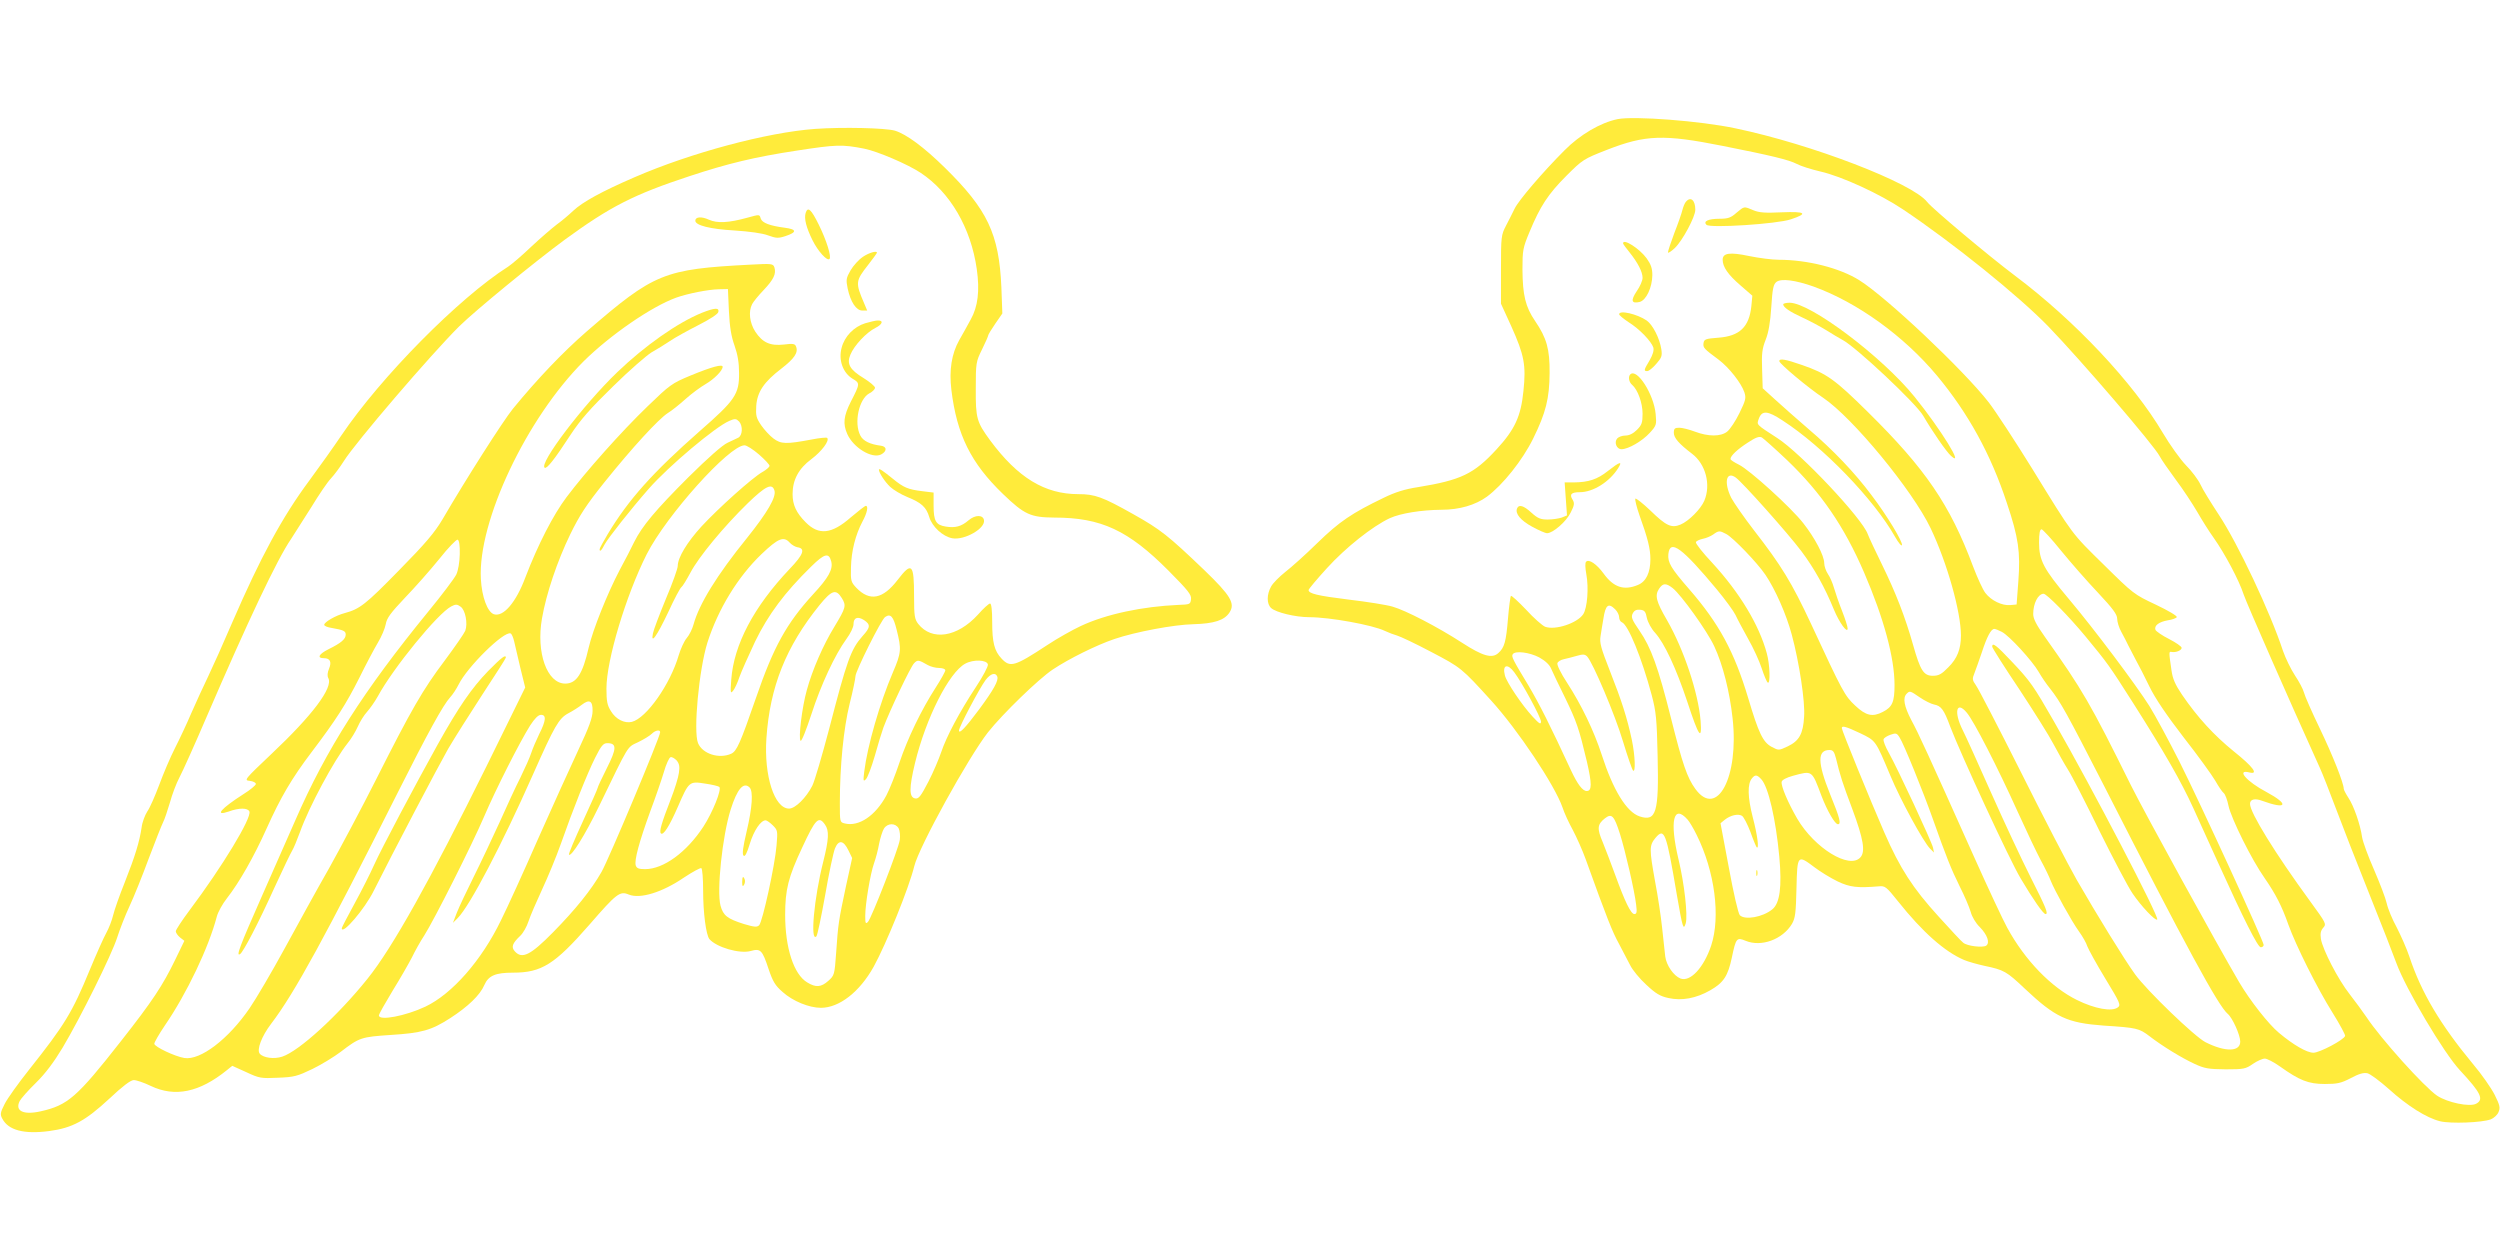 <?xml version="1.0" standalone="no"?>
<!DOCTYPE svg PUBLIC "-//W3C//DTD SVG 20010904//EN"
 "http://www.w3.org/TR/2001/REC-SVG-20010904/DTD/svg10.dtd">
<svg version="1.0" xmlns="http://www.w3.org/2000/svg"
 width="1280pt" height="640pt" viewBox="0 0 1280 640"
 preserveAspectRatio="xMidYMid meet">
<g transform="translate(0,640) scale(0.1,-0.1)"
fill="#ffeb3b" stroke="none">
<path d="M8282 5790 c-88 -18 -193 -80 -272 -160 -110 -110 -235 -256 -255
-298 -10 -20 -29 -59 -44 -87 -25 -48 -26 -56 -26 -225 l0 -175 53 -116 c66
-147 76 -198 62 -331 -13 -130 -44 -197 -138 -299 -116 -126 -182 -157 -401
-193 -67 -10 -118 -26 -177 -55 -162 -78 -226 -121 -339 -231 -60 -59 -135
-126 -165 -149 -30 -24 -63 -57 -72 -74 -23 -41 -23 -89 0 -110 25 -23 126
-47 195 -47 106 0 325 -40 387 -70 19 -9 48 -20 63 -24 15 -4 94 -41 175 -84
153 -80 156 -83 306 -248 136 -149 327 -435 366 -548 9 -28 33 -80 53 -116 19
-36 49 -103 66 -150 109 -303 137 -372 169 -430 19 -36 45 -86 58 -111 12 -25
49 -70 83 -101 48 -45 71 -59 114 -68 67 -15 141 -2 214 40 68 39 90 73 110
167 21 101 25 105 71 86 80 -33 189 7 237 87 17 30 20 56 23 183 4 172 5 172
93 106 30 -23 83 -55 118 -72 63 -30 101 -34 211 -25 32 3 38 -2 98 -77 125
-157 239 -258 338 -300 21 -9 68 -22 104 -30 101 -21 114 -29 206 -116 158
-149 218 -176 404 -190 172 -11 182 -14 235 -54 66 -51 164 -111 231 -142 52
-24 71 -27 159 -28 93 0 103 2 140 28 22 15 49 27 61 27 11 0 46 -18 77 -40
101 -72 146 -90 230 -90 64 0 83 4 133 30 41 22 65 29 85 25 14 -3 64 -40 110
-81 95 -86 193 -148 263 -165 53 -13 214 -7 259 10 15 6 33 22 39 36 10 23 8
35 -19 89 -17 34 -67 106 -112 159 -167 202 -264 365 -325 549 -14 42 -44 109
-65 150 -22 40 -45 95 -51 123 -6 27 -36 105 -65 172 -30 68 -57 142 -61 166
-9 65 -43 162 -70 202 -13 20 -24 41 -24 46 0 29 -57 173 -123 310 -41 85 -77
167 -81 184 -4 16 -25 56 -46 87 -21 32 -48 88 -61 125 -65 198 -231 550 -329
698 -40 61 -83 130 -94 155 -12 25 -45 69 -74 98 -28 29 -82 104 -118 165
-151 256 -450 575 -758 806 -133 100 -424 344 -449 377 -75 97 -593 296 -982
377 -178 38 -520 64 -603 47z m538 -137 c247 -49 338 -71 379 -92 20 -11 74
-28 121 -39 110 -25 305 -115 423 -194 257 -172 595 -445 745 -600 168 -174
543 -611 569 -663 8 -16 46 -71 83 -121 37 -49 86 -124 110 -165 23 -40 61
-101 85 -134 57 -81 129 -216 153 -290 16 -47 230 -534 389 -885 14 -30 51
-125 83 -210 32 -85 108 -281 170 -435 62 -154 124 -314 139 -355 49 -134 243
-461 326 -550 107 -115 124 -149 83 -171 -33 -18 -147 6 -200 41 -66 45 -288
291 -362 403 -19 28 -58 81 -86 117 -59 75 -138 228 -147 283 -4 28 -1 42 12
57 17 19 15 23 -66 134 -182 249 -309 456 -309 500 0 24 25 30 62 16 128 -47
141 -19 22 45 -101 53 -157 118 -87 100 49 -12 19 29 -80 108 -101 82 -185
173 -265 290 -35 52 -48 81 -54 125 -14 96 -14 97 1 94 21 -4 51 8 51 21 0 7
-29 27 -64 45 -36 18 -67 40 -70 47 -8 22 18 41 63 49 22 3 43 11 46 16 4 6
-44 34 -107 64 -111 52 -116 56 -264 202 -170 167 -156 148 -369 494 -86 139
-186 292 -222 339 -129 166 -524 539 -663 626 -100 63 -266 105 -413 105 -34
0 -102 9 -151 19 -99 21 -136 16 -136 -19 0 -36 27 -76 91 -131 l61 -53 -5
-53 c-11 -107 -60 -154 -169 -162 -66 -5 -73 -8 -76 -28 -3 -23 1 -28 78 -85
53 -40 115 -119 131 -166 10 -30 7 -41 -25 -107 -20 -41 -48 -83 -63 -95 -33
-26 -96 -26 -165 0 -29 11 -65 20 -80 20 -23 0 -28 -4 -28 -26 0 -26 26 -56
93 -107 70 -53 98 -158 63 -241 -18 -42 -79 -104 -122 -122 -46 -19 -73 -7
-155 73 -38 36 -72 63 -76 60 -3 -4 6 -42 21 -85 43 -119 56 -172 56 -225 0
-69 -22 -115 -64 -132 -72 -30 -125 -12 -176 59 -35 48 -75 75 -89 60 -6 -5
-5 -31 1 -64 13 -70 5 -173 -16 -205 -31 -46 -143 -83 -195 -64 -14 6 -58 44
-97 87 -40 42 -75 74 -78 71 -3 -3 -10 -55 -15 -115 -10 -120 -18 -150 -50
-178 -32 -29 -80 -15 -185 53 -125 81 -289 166 -356 185 -30 9 -131 25 -224
36 -162 20 -206 31 -206 49 0 5 42 55 93 111 97 107 235 216 323 257 55 25
161 42 264 43 92 0 174 24 233 67 81 60 182 186 237 298 65 132 83 205 84 335
1 123 -15 179 -74 266 -50 73 -64 133 -65 264 0 98 2 111 36 192 54 131 95
194 189 288 83 83 88 86 208 133 197 77 291 80 592 20z m465 -720 c224 -81
463 -253 633 -457 160 -193 275 -402 357 -651 60 -178 70 -252 59 -400 l-9
-120 -32 -3 c-42 -4 -98 23 -128 62 -13 17 -41 78 -63 136 -118 316 -244 500
-539 791 -170 168 -210 196 -336 240 -86 30 -117 35 -117 20 0 -13 148 -137
225 -188 150 -101 457 -473 550 -668 84 -176 155 -427 155 -549 0 -69 -19
-118 -65 -163 -34 -35 -49 -43 -79 -43 -47 0 -64 27 -101 158 -40 142 -89 268
-159 411 -34 69 -67 140 -73 156 -27 79 -343 415 -463 492 -111 72 -106 67
-95 99 16 44 45 42 122 -9 206 -133 468 -404 576 -596 17 -30 33 -49 35 -42 5
16 -76 151 -156 256 -85 114 -196 231 -322 338 -58 50 -134 117 -170 150 l-65
59 -3 96 c-3 81 0 106 18 152 15 37 24 90 29 168 6 96 11 117 27 129 25 18 95
9 189 -24z m-134 -890 c174 -167 291 -338 393 -574 101 -234 156 -437 156
-576 0 -87 -11 -113 -60 -138 -52 -27 -86 -20 -141 32 -54 50 -65 71 -227 420
-98 210 -152 298 -291 477 -51 66 -103 141 -117 167 -39 79 -26 139 23 104 34
-24 266 -284 336 -377 66 -88 120 -185 167 -300 27 -65 69 -124 70 -96 0 10
-13 50 -29 91 -16 40 -34 93 -41 117 -7 25 -21 57 -31 71 -10 15 -19 40 -19
56 0 38 -48 129 -107 204 -62 80 -276 274 -330 300 -24 12 -43 24 -43 29 0 16
36 50 89 84 41 27 58 33 72 26 9 -6 68 -58 130 -117z m1402 -463 c49 -60 133
-156 188 -214 77 -82 99 -112 99 -134 0 -15 9 -46 21 -67 12 -22 28 -53 36
-70 8 -16 26 -50 39 -75 14 -25 45 -85 69 -135 29 -60 88 -147 175 -260 73
-93 145 -193 162 -222 16 -28 35 -57 43 -63 8 -6 19 -36 25 -66 14 -65 119
-277 185 -370 56 -81 88 -143 121 -237 38 -106 148 -327 226 -451 38 -61 67
-115 65 -120 -6 -20 -131 -86 -162 -86 -34 0 -103 40 -177 102 -53 44 -148
165 -204 260 -121 207 -480 860 -554 1008 -208 420 -247 487 -440 759 -44 62
-60 93 -60 117 0 55 25 103 53 104 16 0 130 -116 216 -220 112 -136 119 -145
243 -340 160 -252 245 -400 308 -538 32 -70 89 -197 128 -282 130 -287 202
-430 217 -430 8 0 15 5 15 12 0 19 -326 729 -431 938 -54 107 -123 235 -154
285 -71 112 -281 392 -414 550 -128 152 -151 196 -151 287 0 48 4 68 13 68 6
-1 52 -50 100 -110z m-1715 86 c35 -18 159 -147 201 -209 50 -74 107 -202 135
-307 38 -141 69 -344 63 -420 -5 -87 -25 -123 -83 -151 -47 -22 -47 -22 -83
-3 -45 24 -67 71 -120 249 -71 237 -149 382 -302 558 -94 108 -111 137 -107
180 8 79 70 33 249 -182 43 -52 86 -111 95 -130 9 -20 38 -74 64 -121 27 -47
58 -115 70 -152 12 -37 26 -70 31 -73 14 -9 11 93 -5 150 -39 145 -139 311
-280 464 -48 51 -85 98 -83 105 2 6 17 13 34 17 17 3 41 13 54 22 29 21 33 21
67 3z m-274 -277 c44 -35 177 -220 213 -298 44 -94 79 -232 94 -370 33 -300
-80 -513 -191 -360 -42 58 -65 125 -125 364 -65 259 -102 361 -161 446 -40 58
-44 70 -34 89 8 15 19 20 38 18 22 -2 28 -10 34 -42 5 -22 23 -56 43 -77 47
-53 106 -178 164 -352 59 -180 76 -204 68 -97 -12 143 -85 363 -172 515 -56
96 -63 126 -41 160 20 30 35 31 70 4z m-294 -109 c11 -11 20 -29 20 -40 0 -11
6 -23 14 -26 32 -12 102 -183 153 -374 22 -83 26 -122 30 -310 7 -290 -7 -338
-92 -310 -67 22 -136 135 -194 315 -40 123 -104 256 -178 370 -31 47 -53 92
-49 100 3 8 18 17 33 20 15 3 45 11 66 17 31 9 41 9 53 -3 29 -30 144 -301
184 -436 23 -76 46 -142 51 -148 14 -14 11 75 -6 157 -24 112 -52 200 -112
352 -47 120 -54 145 -48 180 3 23 10 61 14 86 11 74 26 85 61 50z m1979 -115
c38 -19 156 -148 189 -205 14 -25 40 -63 58 -85 55 -70 84 -123 275 -495 422
-828 587 -1131 635 -1171 24 -20 64 -108 64 -142 0 -53 -77 -54 -178 -3 -55
28 -300 264 -360 347 -54 74 -199 310 -299 484 -44 77 -173 326 -287 554 -114
227 -217 426 -229 442 -19 27 -20 33 -8 62 7 18 24 66 38 107 26 80 47 120 64
120 5 0 23 -7 38 -15z m-2368 -131 c32 -18 53 -38 61 -58 7 -16 38 -82 70
-146 61 -126 72 -158 113 -330 26 -113 26 -150 -1 -150 -21 0 -47 34 -81 107
-107 231 -160 336 -216 431 -83 137 -89 150 -82 162 12 20 87 10 136 -16z
m-128 -76 c42 -56 137 -232 137 -253 -1 -16 -9 -11 -43 26 -54 58 -134 177
-142 211 -14 54 13 63 48 16z m2077 -129 c25 -17 57 -33 72 -36 37 -7 51 -26
83 -113 55 -144 304 -683 361 -778 64 -108 115 -181 127 -182 16 0 3 32 -77
190 -46 91 -136 284 -201 430 -65 146 -130 291 -146 322 -47 93 -32 153 21 89
36 -42 159 -282 260 -506 45 -99 98 -211 119 -250 21 -38 44 -86 51 -105 19
-48 106 -206 145 -260 18 -25 37 -58 42 -75 6 -16 47 -91 92 -165 76 -125 81
-136 64 -148 -30 -23 -118 -7 -209 38 -132 65 -266 203 -357 370 -20 36 -98
202 -173 370 -237 529 -280 623 -318 693 -37 71 -45 114 -24 135 16 16 17 16
68 -19z m-306 -183 c81 -39 78 -35 155 -218 51 -123 169 -339 203 -373 l20
-20 -5 25 c-6 29 -182 407 -227 487 -17 30 -29 61 -26 68 2 7 18 17 35 23 28
10 33 9 47 -14 20 -29 122 -281 169 -414 69 -195 95 -260 138 -347 25 -49 50
-108 57 -132 6 -24 26 -58 46 -77 39 -40 54 -81 33 -96 -18 -11 -97 -2 -117
15 -9 6 -65 67 -126 134 -133 146 -198 247 -278 430 -72 165 -218 523 -218
535 0 14 20 9 94 -26z m-124 -128 c22 -91 34 -128 83 -258 58 -156 69 -221 42
-250 -56 -62 -234 47 -323 198 -48 83 -84 168 -80 189 2 10 25 22 58 31 100
27 96 30 146 -103 30 -78 69 -145 84 -145 18 0 11 29 -40 154 -65 162 -66 226
-3 226 18 0 24 -8 33 -42z m-382 -108 c36 -39 74 -203 92 -396 14 -155 3 -239
-36 -270 -49 -40 -140 -56 -166 -30 -8 7 -33 116 -56 242 l-43 229 22 18 c29
23 68 32 88 20 9 -6 28 -43 43 -82 14 -40 29 -75 32 -79 14 -13 4 63 -20 154
-26 102 -28 170 -4 199 16 20 26 19 48 -5z m-377 -207 c9 -10 30 -45 46 -78
93 -187 123 -419 74 -567 -38 -113 -107 -187 -157 -168 -35 14 -72 67 -78 113
-3 23 -10 89 -16 147 -6 58 -22 164 -36 237 -30 167 -30 184 2 223 46 54 55
30 109 -289 30 -173 34 -187 46 -148 11 40 -7 203 -37 327 -47 197 -26 286 47
203z m-347 -72 c28 -89 75 -293 83 -363 5 -38 3 -48 -9 -48 -18 0 -49 65 -98
200 -21 58 -50 133 -64 168 -30 70 -28 91 11 122 35 27 47 15 77 -79z"/>
<path d="M8632 5367 c-6 -6 -14 -26 -18 -42 -4 -17 -22 -69 -41 -117 -18 -48
-33 -93 -33 -100 0 -6 16 4 36 23 39 38 104 159 104 195 0 49 -24 70 -48 41z"/>
<path d="M8890 5310 c-28 -25 -43 -30 -85 -30 -59 0 -86 -13 -68 -31 18 -18
361 4 432 28 91 30 76 41 -46 36 -86 -4 -116 -2 -147 11 -48 20 -44 21 -86
-14z"/>
<path d="M8310 5154 c0 -3 15 -24 34 -47 42 -53 66 -99 66 -130 0 -13 -13 -44
-30 -68 -32 -48 -27 -65 15 -55 34 9 64 74 65 137 0 35 -7 55 -29 86 -37 51
-121 104 -121 77z"/>
<path d="M8290 4791 c0 -5 22 -23 49 -41 56 -35 115 -97 126 -129 4 -15 -2
-36 -19 -66 -30 -50 -31 -55 -12 -55 8 0 28 16 46 37 28 32 31 41 26 75 -9 57
-44 125 -75 147 -48 33 -141 55 -141 32z"/>
<path d="M8347 4483 c-12 -12 -7 -40 10 -54 28 -24 53 -92 53 -147 0 -46 -4
-58 -29 -83 -19 -19 -40 -29 -59 -29 -16 0 -35 -7 -42 -15 -17 -20 -3 -55 22
-55 35 0 107 42 145 84 34 37 35 42 30 96 -9 101 -96 237 -130 203z"/>
<path d="M8233 3989 c-55 -44 -100 -58 -175 -59 l-47 0 6 -85 6 -84 -27 -11
c-15 -5 -47 -10 -72 -10 -36 0 -51 6 -83 35 -40 37 -65 44 -74 21 -10 -26 19
-61 78 -93 33 -18 67 -33 76 -33 30 0 99 60 121 106 19 37 20 48 10 65 -18 28
-7 39 37 39 67 0 151 52 196 123 24 38 9 34 -52 -14z"/>
<path d="M9130 4842 c0 -15 33 -38 101 -69 37 -17 91 -46 120 -64 30 -19 67
-41 82 -49 67 -34 379 -327 414 -389 44 -76 119 -185 142 -205 72 -65 -52 136
-187 303 -167 206 -533 481 -639 481 -18 0 -33 -4 -33 -8z"/>
<path d="M10200 3089 c0 -6 62 -104 138 -217 75 -114 155 -241 176 -282 22
-41 54 -99 73 -129 19 -29 92 -171 162 -315 71 -143 147 -288 170 -321 44 -65
117 -142 126 -133 12 11 -333 673 -528 1013 -105 183 -122 208 -218 309 -78
83 -99 99 -99 75z"/>
<path d="M8992 1930 c0 -14 2 -19 5 -12 2 6 2 18 0 25 -3 6 -5 1 -5 -13z"/>
<path d="M4173 5740 c-246 -18 -635 -122 -923 -247 -169 -73 -267 -127 -315
-172 -22 -21 -60 -53 -85 -71 -25 -19 -84 -70 -131 -114 -47 -45 -100 -90
-117 -101 -252 -160 -652 -565 -854 -864 -39 -58 -113 -162 -164 -231 -139
-187 -251 -395 -394 -725 -45 -105 -101 -230 -125 -280 -24 -49 -62 -133 -85
-185 -22 -52 -60 -133 -84 -180 -24 -47 -60 -132 -81 -189 -21 -56 -48 -118
-61 -136 -12 -19 -26 -55 -29 -82 -11 -73 -33 -146 -86 -280 -27 -67 -54 -144
-60 -170 -6 -26 -22 -66 -34 -88 -13 -23 -51 -108 -85 -190 -91 -221 -128
-281 -312 -513 -54 -68 -110 -146 -124 -174 -23 -45 -24 -54 -12 -76 31 -59
111 -80 240 -63 119 16 185 52 308 166 68 64 109 95 125 95 13 0 52 -13 87
-30 124 -59 249 -33 390 81 l27 22 71 -32 c68 -32 77 -33 163 -29 83 3 100 8
177 45 47 23 112 63 145 88 95 73 105 76 255 86 158 10 207 23 305 86 91 59
153 118 175 170 21 48 57 63 147 63 146 0 213 42 392 247 138 159 155 172 200
153 58 -24 172 11 283 87 44 29 84 51 89 48 5 -4 9 -54 9 -113 0 -117 15 -228
32 -250 36 -42 155 -77 212 -61 50 14 59 5 91 -92 22 -65 34 -85 72 -118 52
-47 136 -81 196 -81 94 0 198 81 270 210 64 116 181 404 208 515 24 99 277
557 377 685 76 96 260 274 332 322 84 56 224 125 315 156 109 37 306 74 405
76 106 3 159 20 185 60 30 46 7 86 -129 217 -186 178 -224 208 -363 286 -158
89 -197 103 -282 103 -172 0 -310 84 -452 276 -68 93 -74 112 -73 264 0 132 1
138 32 201 18 36 32 69 32 73 0 3 16 30 36 59 l36 52 -5 135 c-12 273 -71 397
-290 612 -106 104 -196 171 -255 189 -49 14 -268 19 -409 9z m251 -101 c67
-13 224 -80 290 -124 151 -100 257 -282 287 -492 16 -112 6 -193 -31 -259 -16
-30 -43 -78 -59 -106 -39 -70 -52 -153 -40 -254 28 -230 100 -375 264 -533
110 -106 142 -120 263 -121 240 0 379 -65 585 -272 100 -101 118 -123 115
-146 -3 -26 -6 -27 -63 -29 -185 -8 -371 -47 -501 -108 -41 -19 -120 -63 -174
-99 -166 -109 -188 -115 -232 -68 -37 39 -48 83 -48 188 0 60 -4 94 -11 94 -6
0 -34 -25 -62 -57 -106 -116 -236 -136 -306 -47 -18 24 -21 40 -21 140 0 168
-11 180 -84 85 -76 -99 -143 -112 -212 -40 -27 29 -29 35 -27 105 2 83 23 166
59 234 24 44 31 80 17 80 -5 0 -39 -27 -77 -59 -98 -86 -164 -93 -231 -25 -48
48 -67 89 -67 144 0 73 31 131 96 179 52 39 95 95 81 109 -3 3 -38 0 -78 -8
-133 -25 -158 -24 -197 5 -19 14 -47 45 -63 68 -25 37 -28 49 -25 99 5 72 40
123 129 191 66 51 87 82 75 112 -5 15 -15 17 -62 11 -71 -8 -110 10 -147 66
-29 45 -36 103 -16 141 6 12 33 45 59 72 51 54 65 83 55 116 -7 19 -12 20
-123 14 -444 -23 -492 -43 -837 -341 -122 -106 -252 -242 -379 -397 -51 -63
-241 -361 -361 -567 -40 -67 -86 -122 -223 -261 -171 -175 -200 -197 -277
-218 -46 -12 -105 -46 -105 -60 0 -6 17 -13 38 -16 62 -11 72 -16 72 -34 0
-23 -23 -43 -88 -75 -50 -25 -61 -46 -23 -46 31 0 40 -19 26 -53 -9 -21 -10
-38 -4 -49 26 -48 -82 -191 -291 -388 -139 -132 -142 -135 -111 -138 17 -2 31
-9 31 -16 0 -6 -28 -30 -62 -51 -117 -75 -153 -116 -77 -90 54 20 98 19 106 0
12 -33 -138 -281 -306 -505 -39 -52 -71 -101 -71 -108 0 -8 10 -22 22 -32 l22
-17 -47 -97 c-64 -132 -116 -211 -278 -417 -225 -287 -272 -328 -411 -359 -89
-20 -133 2 -107 53 6 12 43 54 83 93 48 47 92 106 136 179 93 156 252 477 280
565 13 41 41 113 63 160 22 47 66 156 98 243 33 87 66 171 74 187 8 15 23 61
35 101 11 41 33 99 49 129 16 30 79 170 139 310 210 487 361 807 432 910 20
31 67 105 105 165 37 61 81 126 99 145 18 19 48 60 67 90 57 92 445 545 590
689 82 81 390 333 541 444 233 170 353 231 638 325 197 65 333 98 550 131 202
31 231 32 344 10z m-692 -831 c4 -83 12 -131 29 -178 16 -46 23 -87 23 -140 1
-108 -20 -139 -201 -297 -242 -213 -365 -351 -471 -527 -23 -39 -42 -73 -42
-78 0 -16 10 -7 26 25 18 33 133 179 226 285 102 116 341 317 412 347 30 13
35 12 51 -4 19 -23 17 -70 -5 -82 -8 -4 -33 -16 -55 -26 -25 -11 -99 -76 -201
-177 -169 -169 -236 -249 -277 -331 -13 -28 -47 -93 -75 -145 -62 -118 -137
-305 -158 -396 -31 -136 -63 -184 -120 -184 -93 0 -150 158 -119 334 22 127
78 293 145 431 47 96 81 149 174 265 143 178 277 324 325 355 20 12 61 45 91
72 30 27 76 61 102 76 45 26 88 70 88 89 0 15 -56 0 -165 -45 -96 -40 -105
-47 -219 -157 -137 -132 -317 -335 -415 -465 -68 -90 -147 -244 -211 -411 -48
-129 -113 -204 -161 -189 -33 11 -62 88 -67 181 -16 294 234 823 527 1115 136
134 346 279 473 325 59 21 164 42 219 43 l46 1 5 -112z m154 -735 c30 -26 54
-52 54 -58 0 -6 -17 -21 -37 -32 -51 -29 -222 -182 -311 -278 -74 -81 -122
-160 -122 -203 0 -13 -27 -89 -61 -169 -33 -80 -63 -159 -66 -176 -12 -59 19
-16 78 108 31 68 62 126 68 129 6 4 26 37 46 74 42 80 169 234 293 355 92 89
125 105 137 66 11 -33 -36 -113 -140 -243 -155 -191 -246 -340 -274 -443 -6
-23 -22 -55 -35 -70 -13 -15 -31 -55 -41 -88 -43 -148 -165 -322 -240 -341
-37 -9 -82 13 -107 55 -19 30 -23 50 -23 116 0 145 100 477 206 687 101 199
423 558 501 558 11 0 44 -21 74 -47z m-1532 -510 c-1 -42 -8 -84 -18 -105 -10
-20 -74 -105 -143 -189 -331 -405 -522 -704 -681 -1069 -28 -63 -105 -238
-171 -388 -114 -258 -134 -311 -112 -297 16 9 95 161 176 340 43 94 84 179 91
190 7 11 25 54 40 95 46 129 174 367 244 455 18 22 41 60 52 85 11 25 32 59
47 75 15 17 40 52 55 79 79 146 307 425 376 461 23 12 30 12 48 -1 25 -17 38
-87 24 -124 -6 -14 -53 -82 -105 -152 -113 -150 -171 -251 -352 -610 -74 -147
-183 -351 -241 -455 -59 -103 -160 -287 -226 -408 -66 -121 -147 -259 -180
-307 -108 -158 -252 -268 -334 -255 -49 8 -154 58 -154 73 0 7 24 49 53 92
114 166 226 402 267 559 6 23 29 65 52 94 62 79 139 214 203 357 72 160 128
256 231 392 125 165 176 245 244 380 34 69 77 150 95 180 18 30 36 72 40 94 5
31 25 58 98 135 51 53 130 142 176 199 45 57 88 101 94 99 8 -3 12 -29 11 -74z
m1690 58 c10 -11 28 -21 39 -23 42 -6 31 -37 -40 -111 -184 -194 -286 -388
-299 -567 -5 -69 -4 -73 10 -56 8 10 23 42 32 70 10 28 46 109 80 181 67 138
152 252 287 384 69 68 91 73 103 26 10 -40 -14 -83 -94 -169 -134 -147 -201
-266 -292 -531 -80 -231 -98 -271 -126 -284 -62 -28 -147 -1 -170 54 -25 61 5
378 48 515 55 172 156 337 277 453 86 82 114 93 145 58z m266 -283 c24 -39 21
-49 -38 -147 -57 -93 -113 -221 -141 -324 -25 -89 -44 -248 -32 -260 5 -5 29
56 55 135 49 152 121 306 180 387 20 27 36 60 36 75 0 34 21 42 54 21 34 -23
33 -37 -8 -82 -60 -68 -80 -125 -171 -476 -36 -136 -74 -266 -86 -290 -31 -61
-87 -117 -119 -117 -75 0 -129 168 -116 360 18 264 100 469 272 682 63 77 84
84 114 36z m281 -163 c25 -99 24 -117 -20 -219 -66 -154 -130 -375 -146 -506
-6 -49 -5 -53 8 -40 9 8 29 62 46 120 16 58 36 123 44 145 32 86 139 311 157
329 18 19 23 18 70 -9 14 -8 40 -15 58 -15 17 0 32 -5 32 -12 0 -6 -22 -46
-49 -88 -73 -113 -144 -260 -186 -385 -20 -60 -50 -136 -67 -168 -56 -104
-141 -161 -213 -143 -25 6 -25 8 -25 104 0 190 19 382 50 508 17 67 30 131 30
142 0 25 133 292 152 303 28 19 42 3 59 -66z m-1958 -61 c5 -21 19 -83 32
-137 l24 -97 -198 -403 c-288 -582 -481 -929 -610 -1089 -150 -187 -350 -370
-436 -398 -42 -14 -97 -6 -115 15 -17 20 10 90 58 153 120 157 278 447 650
1187 152 302 231 446 267 485 13 14 32 43 43 65 45 91 231 274 266 262 6 -2
14 -21 19 -43z m2425 -116 c2 -10 -26 -62 -61 -115 -85 -129 -152 -256 -178
-334 -12 -35 -41 -104 -66 -152 -38 -73 -49 -88 -67 -85 -32 5 -32 53 -1 182
56 230 174 463 257 508 42 23 111 20 116 -4z m48 -62 c8 -20 -19 -68 -92 -167
-70 -94 -104 -130 -104 -109 0 18 105 216 136 258 26 34 51 41 60 18z m-2072
-176 c0 -34 -18 -83 -73 -200 -40 -85 -133 -291 -207 -457 -73 -167 -158 -353
-189 -415 -99 -205 -250 -377 -387 -442 -102 -48 -238 -74 -238 -45 0 7 32 63
70 126 39 63 83 140 99 171 15 31 43 82 63 112 52 82 246 467 307 610 59 138
181 379 235 465 24 37 42 55 56 55 28 0 26 -29 -9 -98 -15 -31 -34 -75 -41
-97 -7 -22 -32 -78 -55 -125 -24 -47 -72 -151 -108 -232 -37 -81 -96 -206
-132 -278 -36 -72 -75 -155 -86 -183 l-20 -52 25 25 c62 63 225 374 385 735
110 248 132 287 181 313 23 12 54 32 68 43 40 31 57 21 56 -31z m346 -109 c0
-24 -263 -650 -300 -715 -53 -93 -134 -193 -248 -309 -116 -118 -159 -139
-196 -98 -20 22 -13 41 28 80 14 13 33 46 42 74 9 28 41 101 70 164 29 62 72
166 95 231 64 182 135 360 176 442 31 62 42 75 62 75 50 0 49 -27 -2 -128 -26
-51 -47 -97 -47 -101 0 -4 -34 -81 -76 -172 -42 -91 -74 -167 -71 -170 12 -12
82 100 153 246 158 326 143 302 201 330 29 14 60 33 70 43 18 18 43 23 43 8z
m96 -208 c-3 -24 -22 -85 -42 -136 -47 -121 -60 -165 -50 -174 12 -12 43 36
87 137 56 129 58 131 139 118 36 -5 68 -13 73 -17 13 -13 -34 -130 -82 -204
-86 -131 -204 -217 -298 -217 -32 0 -43 4 -48 19 -8 26 17 119 74 276 27 72
58 162 70 202 11 39 27 74 34 76 6 3 20 -5 31 -16 14 -17 17 -31 12 -64z m362
-75 c19 -19 14 -102 -15 -224 -19 -81 -24 -117 -16 -125 7 -7 17 11 32 61 21
68 56 120 81 120 6 0 23 -12 37 -26 25 -25 25 -29 19 -102 -8 -101 -72 -392
-89 -409 -11 -11 -24 -10 -78 6 -85 27 -106 43 -120 94 -20 75 9 355 52 492
33 105 66 144 97 113z m386 -190 c22 -31 20 -74 -9 -190 -47 -185 -68 -415
-35 -382 5 5 25 100 45 212 19 111 42 218 50 238 19 46 44 42 69 -10 l19 -39
-32 -146 c-37 -174 -40 -192 -50 -340 -8 -112 -9 -115 -40 -143 -37 -33 -64
-35 -108 -8 -69 41 -113 177 -113 346 0 129 16 193 87 344 69 149 85 164 117
118z m377 -19 c6 -12 9 -39 6 -59 -6 -44 -144 -399 -163 -420 -12 -12 -14 -8
-14 30 0 62 26 216 45 270 9 25 21 70 26 100 6 30 17 65 25 78 19 29 59 29 75
1z"/>
<path d="M4125 5310 c-9 -29 3 -75 35 -140 29 -58 75 -108 87 -96 11 11 -15
95 -55 176 -39 79 -56 94 -67 60z"/>
<path d="M3825 5285 c-94 -26 -153 -29 -195 -10 -39 18 -70 15 -70 -5 0 -24
77 -43 200 -50 77 -5 143 -14 172 -25 42 -15 52 -16 89 -4 61 20 59 35 -3 43
-77 10 -116 25 -123 47 -7 22 -4 22 -70 4z"/>
<path d="M4418 5085 c-21 -14 -49 -45 -63 -69 -23 -40 -24 -48 -15 -93 15 -70
44 -113 75 -113 l25 0 -16 38 c-45 105 -44 113 21 196 25 32 45 60 45 62 0 12
-41 0 -72 -21z"/>
<path d="M4430 4745 c-58 -18 -106 -67 -121 -126 -17 -63 7 -128 56 -158 39
-23 39 -25 -9 -118 -37 -74 -41 -113 -18 -165 31 -70 126 -128 173 -105 31 16
31 41 -1 45 -55 7 -91 24 -105 52 -34 65 -7 188 46 216 16 8 29 21 29 29 0 7
-26 29 -58 49 -71 43 -88 73 -68 120 19 47 82 114 128 137 38 19 43 40 10 38
-9 0 -37 -7 -62 -14z"/>
<path d="M4500 3995 c0 -15 31 -63 58 -88 16 -15 56 -39 88 -52 72 -29 97 -52
112 -103 15 -49 69 -99 118 -108 62 -11 170 50 162 93 -5 28 -45 28 -79 -1
-37 -32 -69 -40 -117 -32 -50 8 -62 28 -62 107 l0 67 -57 7 c-75 9 -97 19
-152 64 -52 42 -71 55 -71 46z"/>
<path d="M3595 4799 c-126 -51 -292 -168 -434 -304 -176 -169 -404 -470 -372
-490 11 -6 49 41 133 170 50 76 101 134 216 246 82 81 172 159 198 175 27 15
69 41 94 58 25 17 90 53 145 81 61 31 101 57 103 68 5 23 -19 21 -83 -4z"/>
<path d="M2498 2963 c-83 -86 -150 -183 -256 -373 -120 -216 -289 -535 -326
-617 -19 -43 -64 -132 -100 -198 -36 -66 -66 -123 -66 -127 -1 -40 118 98 164
192 100 200 331 639 380 725 32 55 112 181 177 281 65 99 119 183 119 187 0
18 -22 1 -92 -70z"/>
<path d="M3800 1883 c0 -21 3 -24 9 -14 5 8 7 20 4 28 -8 21 -13 15 -13 -14z"/>
</g>
</svg>
